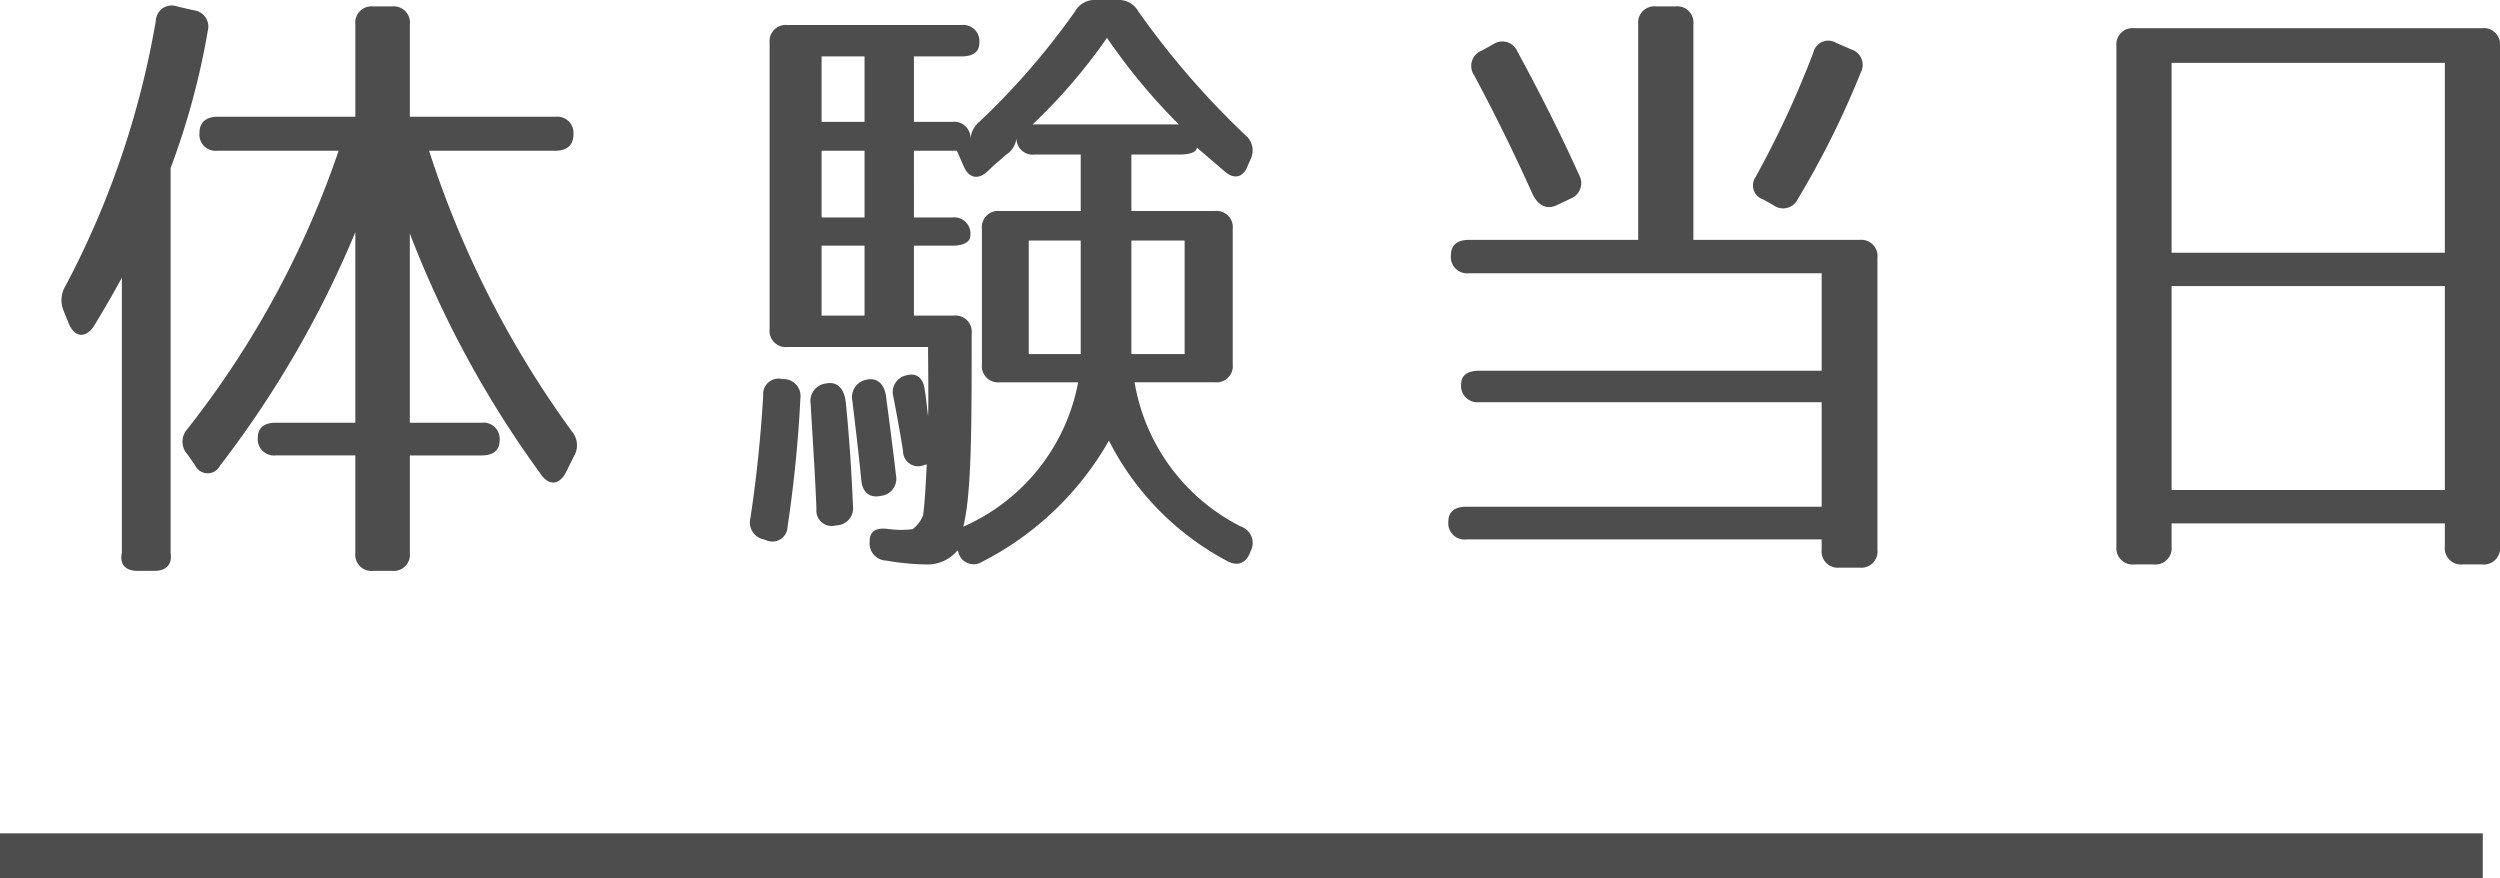 <svg id="レイヤー_1" data-name="レイヤー 1" xmlns="http://www.w3.org/2000/svg" viewBox="0 0 111.75 39.25"><path d="M6.91 25.517h-.775c-.516 0-.802-.287-.688-.803v-12.3a48.78 48.78 0 0 1-1.261 2.18c-.373.544-.86.487-1.119-.144l-.23-.574a1.218 1.218 0 0 1 .087-1.089A39.477 39.477 0 0 0 6.967.917a.708.708 0 0 1 .946-.63l.745.172a.733.733 0 0 1 .631.917 33.528 33.528 0 0 1-1.663 6.136v17.202c.086.516-.2.803-.717.803zM18.32 1.09v4.129h6.509a.726.726 0 0 1 .803.803c0 .459-.287.716-.803.716H19.18a44.445 44.445 0 0 0 6.393 12.558.952.952 0 0 1 .086 1.09l-.372.745c-.287.545-.746.602-1.119.057a46.575 46.575 0 0 1-5.849-10.751v8.458h3.212a.725.725 0 0 1 .802.803c0 .43-.286.66-.802.66H18.32v4.357a.725.725 0 0 1-.802.803h-.832a.725.725 0 0 1-.803-.803v-4.358h-3.555a.726.726 0 0 1-.803-.802c0-.43.287-.66.803-.66h3.555V10.38a46.05 46.05 0 0 1-6.049 10.436.619.619 0 0 1-1.119-.029l-.343-.487a.834.834 0 0 1 0-1.118 41.94 41.94 0 0 0 6.766-12.444H9.72a.725.725 0 0 1-.803-.802c0-.46.287-.717.803-.717h6.164v-4.13a.726.726 0 0 1 .803-.802h.832a.726.726 0 0 1 .802.803zm17.458 16.715a57.83 57.83 0 0 1-.573 5.734.68.68 0 0 1-.975.602l-.086-.029a.771.771 0 0 1-.602-.946c.258-1.691.459-3.555.573-5.476a.693.693 0 0 1 .86-.746h.087a.762.762 0 0 1 .716.86zM54.3 9.433a.725.725 0 0 1 .803.802v6.05a.726.726 0 0 1-.803.803h-3.584a8.86 8.86 0 0 0 4.76 6.451.772.772 0 0 1 .458 1.032l-.029.057c-.172.517-.544.717-1.032.459a12.474 12.474 0 0 1-5.304-5.39 13.665 13.665 0 0 1-5.677 5.419.702.702 0 0 1-1.06-.459l-.03-.057a1.735 1.735 0 0 1-1.433.63 11.18 11.18 0 0 1-1.749-.171.77.77 0 0 1-.745-.86c0-.488.315-.632.889-.546a4.106 4.106 0 0 0 1.031 0 1.466 1.466 0 0 0 .46-.602c.057-.286.114-1.118.171-2.293l-.114.028a.676.676 0 0 1-.946-.63q-.172-1.076-.43-2.409a.768.768 0 0 1 .602-.975c.459-.114.745.144.802.688.058.316.086.688.144 1.147.028-.573 0-2.523 0-3.096h-6.28a.725.725 0 0 1-.802-.803V1.921a.725.725 0 0 1 .803-.803h7.77a.725.725 0 0 1 .802.803c0 .401-.286.601-.802.601h-2.122v2.925h1.72a.725.725 0 0 1 .803.803 1.134 1.134 0 0 1 .43-.832A32.809 32.809 0 0 0 48.05.516 1.01 1.01 0 0 1 49.024 0h.89a1.01 1.01 0 0 1 .974.516 36.98 36.98 0 0 0 4.76 5.505.89.89 0 0 1 .257 1.09l-.114.257c-.201.573-.63.689-1.09.258l-1.204-1.032c0 .2-.287.315-.803.315h-2.121v2.524zM36.495 22.765c-.058-1.578-.172-3.154-.258-4.703a.788.788 0 0 1 .66-.917c.516-.115.86.2.917.917.172 1.72.258 3.24.315 4.56a.762.762 0 0 1-.716.86h-.03a.686.686 0 0 1-.888-.717zm2.15-17.318V2.522h-1.92v2.925zm0 1.29h-1.92V9.72h1.92zm0 4.243h-1.92v3.126h1.92zm.746 11.183c-.516.114-.832-.144-.89-.688-.114-1.176-.257-2.352-.4-3.556a.79.79 0 0 1 .63-.946c.488-.115.832.2.89.86.171 1.29.315 2.409.43 3.412a.769.769 0 0 1-.66.918zm4.501-5.878v-6.05a.725.725 0 0 1 .803-.802h3.613V6.909h-2.065a.725.725 0 0 1-.803-.803.993.993 0 0 1-.459.803c-.257.23-.544.46-.83.746-.43.402-.86.315-1.09-.258l-.287-.66h-1.921V9.72h1.72a.725.725 0 0 1 .803.803c0 .287-.287.458-.803.458h-1.72v3.126h1.777a.726.726 0 0 1 .804.803v.63c0 4.015-.03 6.595-.373 8a8.82 8.82 0 0 0 5.132-6.451h-3.498a.726.726 0 0 1-.803-.803zm4.416-.459v-5.075h-2.323v5.075zm1.175-14.135a24.747 24.747 0 0 1-3.326 3.871h6.537a27.006 27.006 0 0 1-3.211-3.87zm3.47 14.135v-5.075h-2.38v5.075zm11.788 7.484c0-.43.287-.66.803-.66h15.884v-4.673h-15.31a.726.726 0 0 1-.804-.803c0-.402.288-.602.804-.602h15.31v-4.358h-15.77a.726.726 0 0 1-.802-.803c0-.459.287-.688.803-.688h7.569V1.089a.726.726 0 0 1 .803-.803h.86a.726.726 0 0 1 .803.803v9.634h7.426a.726.726 0 0 1 .802.802v13.046a.726.726 0 0 1-.802.803h-.89a.726.726 0 0 1-.802-.803v-.459H65.544a.726.726 0 0 1-.803-.802zm3.756-14.652a83.598 83.598 0 0 0-2.609-5.304.73.73 0 0 1 .344-1.09l.516-.286a.73.73 0 0 1 1.09.344q1.547 2.838 2.752 5.505a.745.745 0 0 1-.401 1.06l-.545.259c-.487.258-.889.057-1.147-.488zm9.978-.745a43.641 43.641 0 0 0 2.58-5.562.685.685 0 0 1 1.032-.43l.66.286a.722.722 0 0 1 .43 1.032 39.595 39.595 0 0 1-2.81 5.649.725.725 0 0 1-1.09.287l-.458-.258a.658.658 0 0 1-.344-1.004zM96.267 25.23h-.86a.726.726 0 0 1-.803-.802V2.064a.726.726 0 0 1 .803-.803h15.54a.725.725 0 0 1 .803.803v22.364a.726.726 0 0 1-.803.802h-.86a.726.726 0 0 1-.803-.802v-1.032H97.07v1.032a.726.726 0 0 1-.803.802zm.803-13.934h12.214V2.81H97.07zm0 1.491v9.117h12.214v-9.117z" fill="#4d4d4d"/><path fill="none" stroke="#4d4d4d" stroke-miterlimit="10" stroke-width="2" d="M0 38.25h110.98"/></svg>